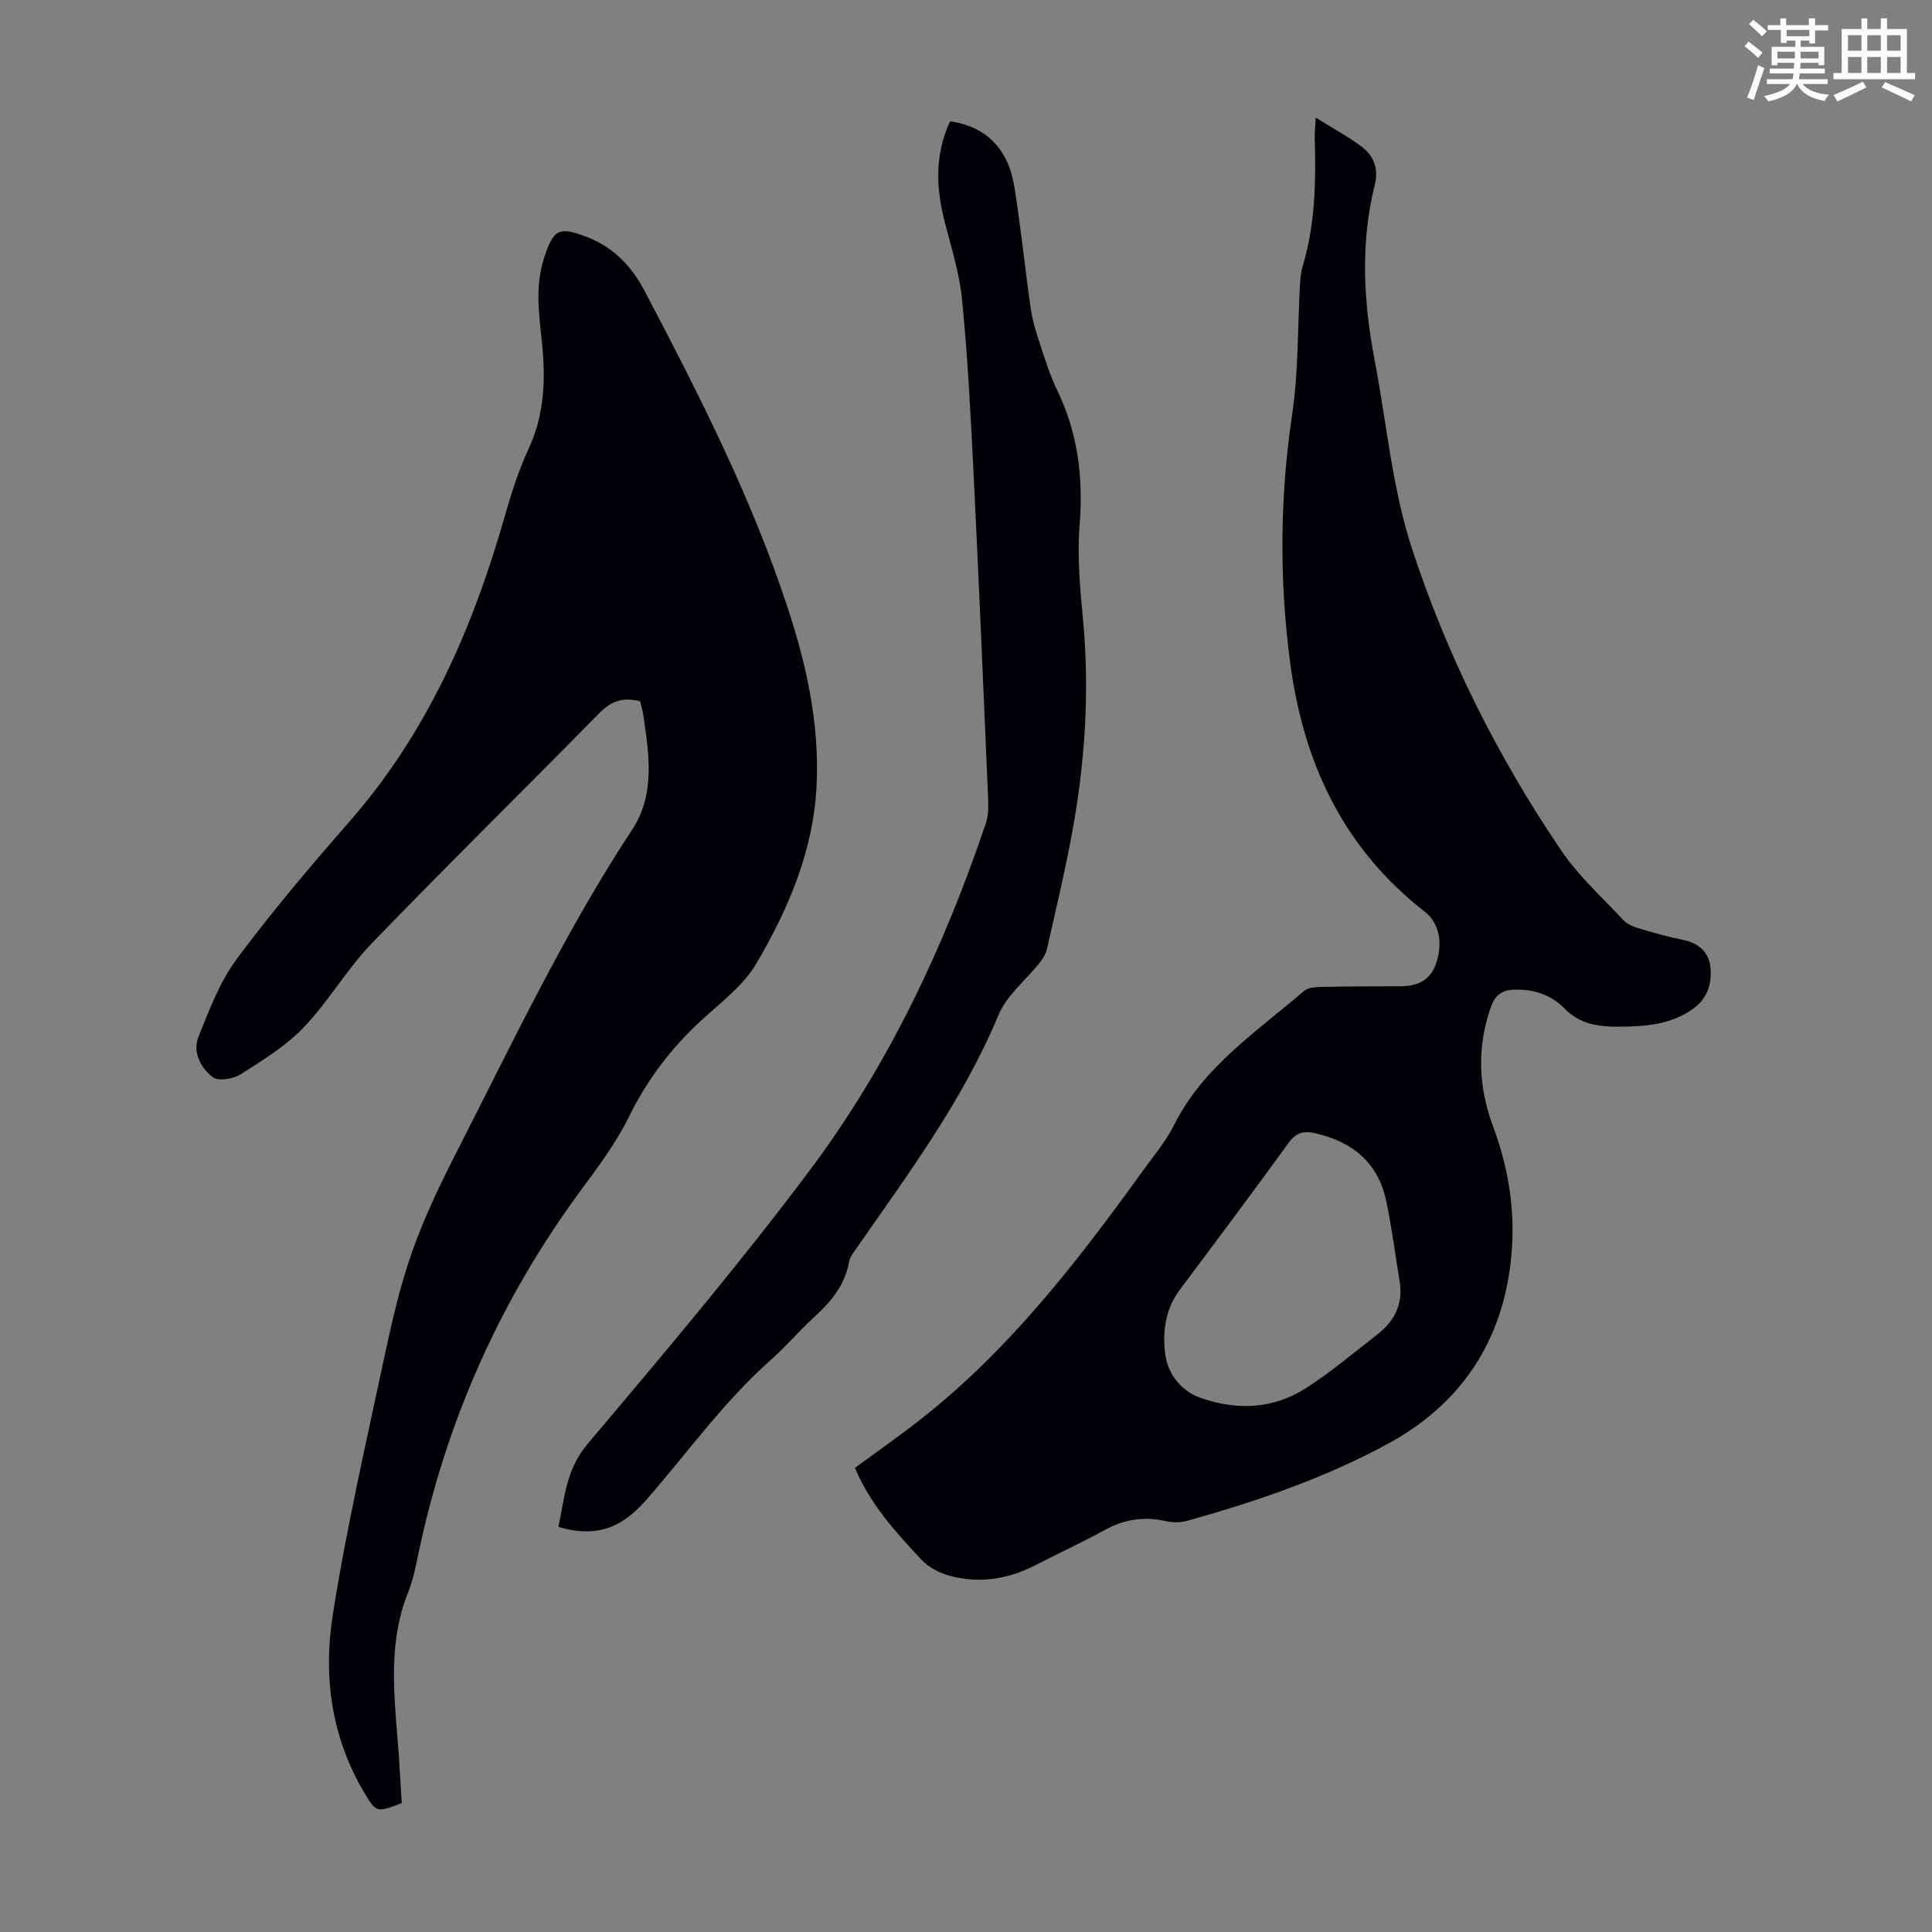 <svg enable-background="new 0 0 400 400" viewBox="0 0 400 400" xmlns="http://www.w3.org/2000/svg"><rect x="0" y="0" width="400" height="400" fill="#808080" stroke="none"/><path d="m361.2 9.6.8-1c.9.7 1.9 1.4 2.9 2.3l-.9 1.1c-1-1-2-1.8-2.8-2.4zm.5 10.6c.9-2.1 1.6-4.3 2.3-6.7.4.2.8.4 1.3.6-.7 2.1-1.5 4.3-2.2 6.6zm.4-15.2.9-.9c1 .8 2 1.6 2.8 2.4l-1 1c-.9-.9-1.8-1.7-2.7-2.5zm12.5-1.2h1.2v1.4h2.7v1.1h-2.7v2.7h-1.2v-.6h-1.8v1.3h4.9v3.8h-1.2v-.5h-3.7c0 .4-.1.9-.1 1.2h5.1v1h-5.2c0 .5-.1.9-.2 1.2h6v1h-5.2c1.1 1.3 2.9 2 5.5 2.2-.4.4-.7.8-.9 1.3-2.9-.5-4.8-1.6-5.7-3.5h-.1c-.8 1.7-2.7 2.9-5.9 3.6-.2-.4-.6-.8-.9-1.1 2.8-.6 4.6-1.4 5.4-2.5h-4.8v-1h5.3c.1-.3.2-.7.2-1.2h-4.9v-1h5c0-.4 0-.8.1-1.2h-3.5v.5h-1.2v-3.8h4.9v-1.3h-1.8v.5h-1.2v-2.7h-2.7v-1h2.6v-1.4h1.2v1.4h4.7v-1.4zm-6.6 8.3h3.6c0-.4 0-.9 0-1.4h-3.6zm1.9-4.6h4.7v-1.3h-4.7zm6.6 3.2h-3.7v1.4h3.7z" fill="#fbfcfa"/><path d="m385.3 3.8h1.3v2.2h2.8v-2.2h1.3v2.2h4.1v9.1h1.7v1.3h-16.9v-1.3h1.7v-9.1h4.1v-2.2zm.4 13.1.7 1.2c-1.8.9-3.8 1.9-6 2.9-.2-.4-.5-.8-.8-1.3 2.3-1 4.3-1.9 6.1-2.8zm-3.1-6.4h2.8v-3.2h-2.8zm0 4.6h2.8v-3.3h-2.8zm4-4.6h2.8v-3.2h-2.8zm0 4.6h2.8v-3.3h-2.8zm3.7 1.9c2.1.9 4.1 1.8 6.1 2.7l-.7 1.3c-2.2-1.1-4.2-2-6.1-2.9zm3.2-9.7h-2.8v3.2h2.8zm-2.8 7.8h2.8v-3.3h-2.8z" fill="#fbfcfa"/><g fill="#010105"><path d="m177 303.91c4.72-3.47 9.21-6.61 13.52-9.98 18.27-14.32 32.32-32.43 45.77-51.08 2.35-3.27 5.02-6.4 6.81-9.97 6.06-12.1 17.1-19.27 26.86-27.69.8-.69 2.25-.83 3.4-.85 5.48-.12 10.97-.15 16.45-.14 3.44.01 6.17-1.05 7.44-4.51 1.59-4.35.73-8.6-2.24-10.91-16.89-13.14-25.17-30.84-27.91-51.68-2.26-17.21-2.11-34.29.45-51.48 1.31-8.81 1.09-17.84 1.6-26.78.07-1.22.18-2.48.53-3.64 2.63-8.69 2.79-17.61 2.52-26.57-.03-1.08.09-2.17.2-4.28 3.65 2.28 6.86 3.98 9.7 6.16 2.35 1.8 3.32 4.57 2.58 7.54-3.07 12.21-2.39 24.39-.06 36.6 2.47 12.94 3.61 26.3 7.65 38.73 7.24 22.24 17.75 43.19 30.9 62.62 3.6 5.32 8.5 9.75 12.92 14.49.78.83 2.03 1.36 3.16 1.7 2.99.9 6.02 1.76 9.08 2.37 3.24.65 5.44 2.44 5.79 5.65.36 3.32-.58 6.46-3.48 8.57-4.48 3.27-9.62 3.73-15 3.78-4.5.04-8.41-.34-11.84-3.86-2.59-2.66-6.13-3.87-10.09-3.81-2.81.05-4.17 1.12-5.08 3.72-2.9 8.31-2.52 16.55.5 24.63 3.77 10.08 5 20.35 3.24 30.98-2.6 15.67-11.26 27.2-24.95 34.66-13.09 7.13-27.2 11.94-41.54 15.97-1.45.41-3.16.4-4.64.06-4.48-1.02-8.56-.31-12.57 1.89-4.7 2.57-9.58 4.82-14.35 7.28-5.6 2.88-11.48 3.81-17.55 2.21-2.14-.56-4.45-1.73-5.94-3.31-5.35-5.69-10.63-11.5-13.83-19.07zm112.86-38.12c-.94-5.72-1.66-11.48-2.86-17.14-1.69-7.99-7.06-12.34-14.86-14.06-2.32-.51-3.87-.02-5.36 2.04-7.41 10.22-14.97 20.33-22.54 30.44-3.02 4.03-3.59 8.76-2.98 13.35.54 4.08 3.28 7.56 7.27 8.98 7.5 2.67 15.1 2.35 21.91-2.03 5.14-3.31 9.84-7.31 14.69-11.06 3.39-2.64 5.28-5.97 4.73-10.52z"/><path d="m132.54 145.19c-3.48-.89-5.96-.08-8.37 2.37-15.68 15.96-31.65 31.63-47.18 47.73-5.18 5.36-8.97 12.05-14.13 17.44-3.7 3.87-8.47 6.79-13.05 9.7-1.52.97-4.63 1.47-5.77.59-2.45-1.9-4.22-5.18-2.95-8.35 2.23-5.55 4.4-11.38 7.92-16.11 7.33-9.87 15.31-19.28 23.41-28.54 16.07-18.36 25.48-40 32.09-63.14 1.35-4.72 2.84-9.46 4.9-13.89 3.31-7.1 3.59-14.41 2.8-21.97-.61-5.88-1.47-11.77.44-17.62 1.94-5.95 3.02-6.57 8.84-4.35 5.51 2.11 9.31 6.11 11.98 11.21 11.17 21.27 22.08 42.64 29.61 65.58 3.91 11.9 6.55 23.88 6 36.49-.59 13.61-5.79 25.72-12.47 37.13-2.68 4.59-7.36 8.08-11.39 11.78-6.25 5.74-11.2 12.27-14.98 19.93-2.59 5.26-6.15 10.1-9.66 14.84-16.98 22.91-28.3 48.32-34.07 76.22-.52 2.51-1.06 5.07-2.01 7.44-4.72 11.74-2.5 23.78-1.8 35.76.15 2.66.32 5.32.48 7.89-5.18 1.96-5.26 2.01-7.74-2.14-6.79-11.37-8.54-23.98-6.57-36.62 2.76-17.75 6.81-35.3 10.55-52.88 1.63-7.64 3.36-15.34 5.96-22.68 2.63-7.43 6.14-14.59 9.74-21.63 11.32-22.19 22.01-44.73 35.77-65.61 4.81-7.3 3.49-15.7 2.28-23.84-.16-.87-.41-1.73-.63-2.73z"/><path d="m196.71 25.11c7.37 1.07 12 5.56 13.3 13.57 1.36 8.38 2.18 16.85 3.4 25.26.36 2.51 1.15 4.99 1.95 7.41 1.05 3.18 2.05 6.41 3.51 9.42 4.31 8.9 5.44 18.15 4.65 27.97-.51 6.39.08 12.92.69 19.34 1.44 15.17.42 30.18-2.38 45.08-1.47 7.79-3.3 15.51-5.05 23.25-.23 1.01-.82 2.02-1.48 2.85-2.87 3.64-6.87 6.78-8.58 10.89-7.26 17.44-18.35 32.44-29.02 47.75-.76 1.09-1.71 2.23-1.94 3.47-.87 4.8-3.76 8.18-7.2 11.33-3.05 2.79-5.74 5.99-8.84 8.73-9.87 8.72-17.45 19.45-26.06 29.27-5.35 6.1-10.8 7.57-18.06 5.43 1.3-5.94 1.56-11.84 6.02-17.13 15.72-18.64 31.5-37.28 46.1-56.79 16.24-21.7 27.73-46.1 36.4-71.78.48-1.43.55-3.08.48-4.61-.96-22.46-1.9-44.91-3.01-67.36-.6-12.17-1.22-24.36-2.41-36.48-.56-5.73-2.43-11.33-3.81-16.96-1.65-6.83-1.67-13.47 1.34-19.91z"/></g></svg>